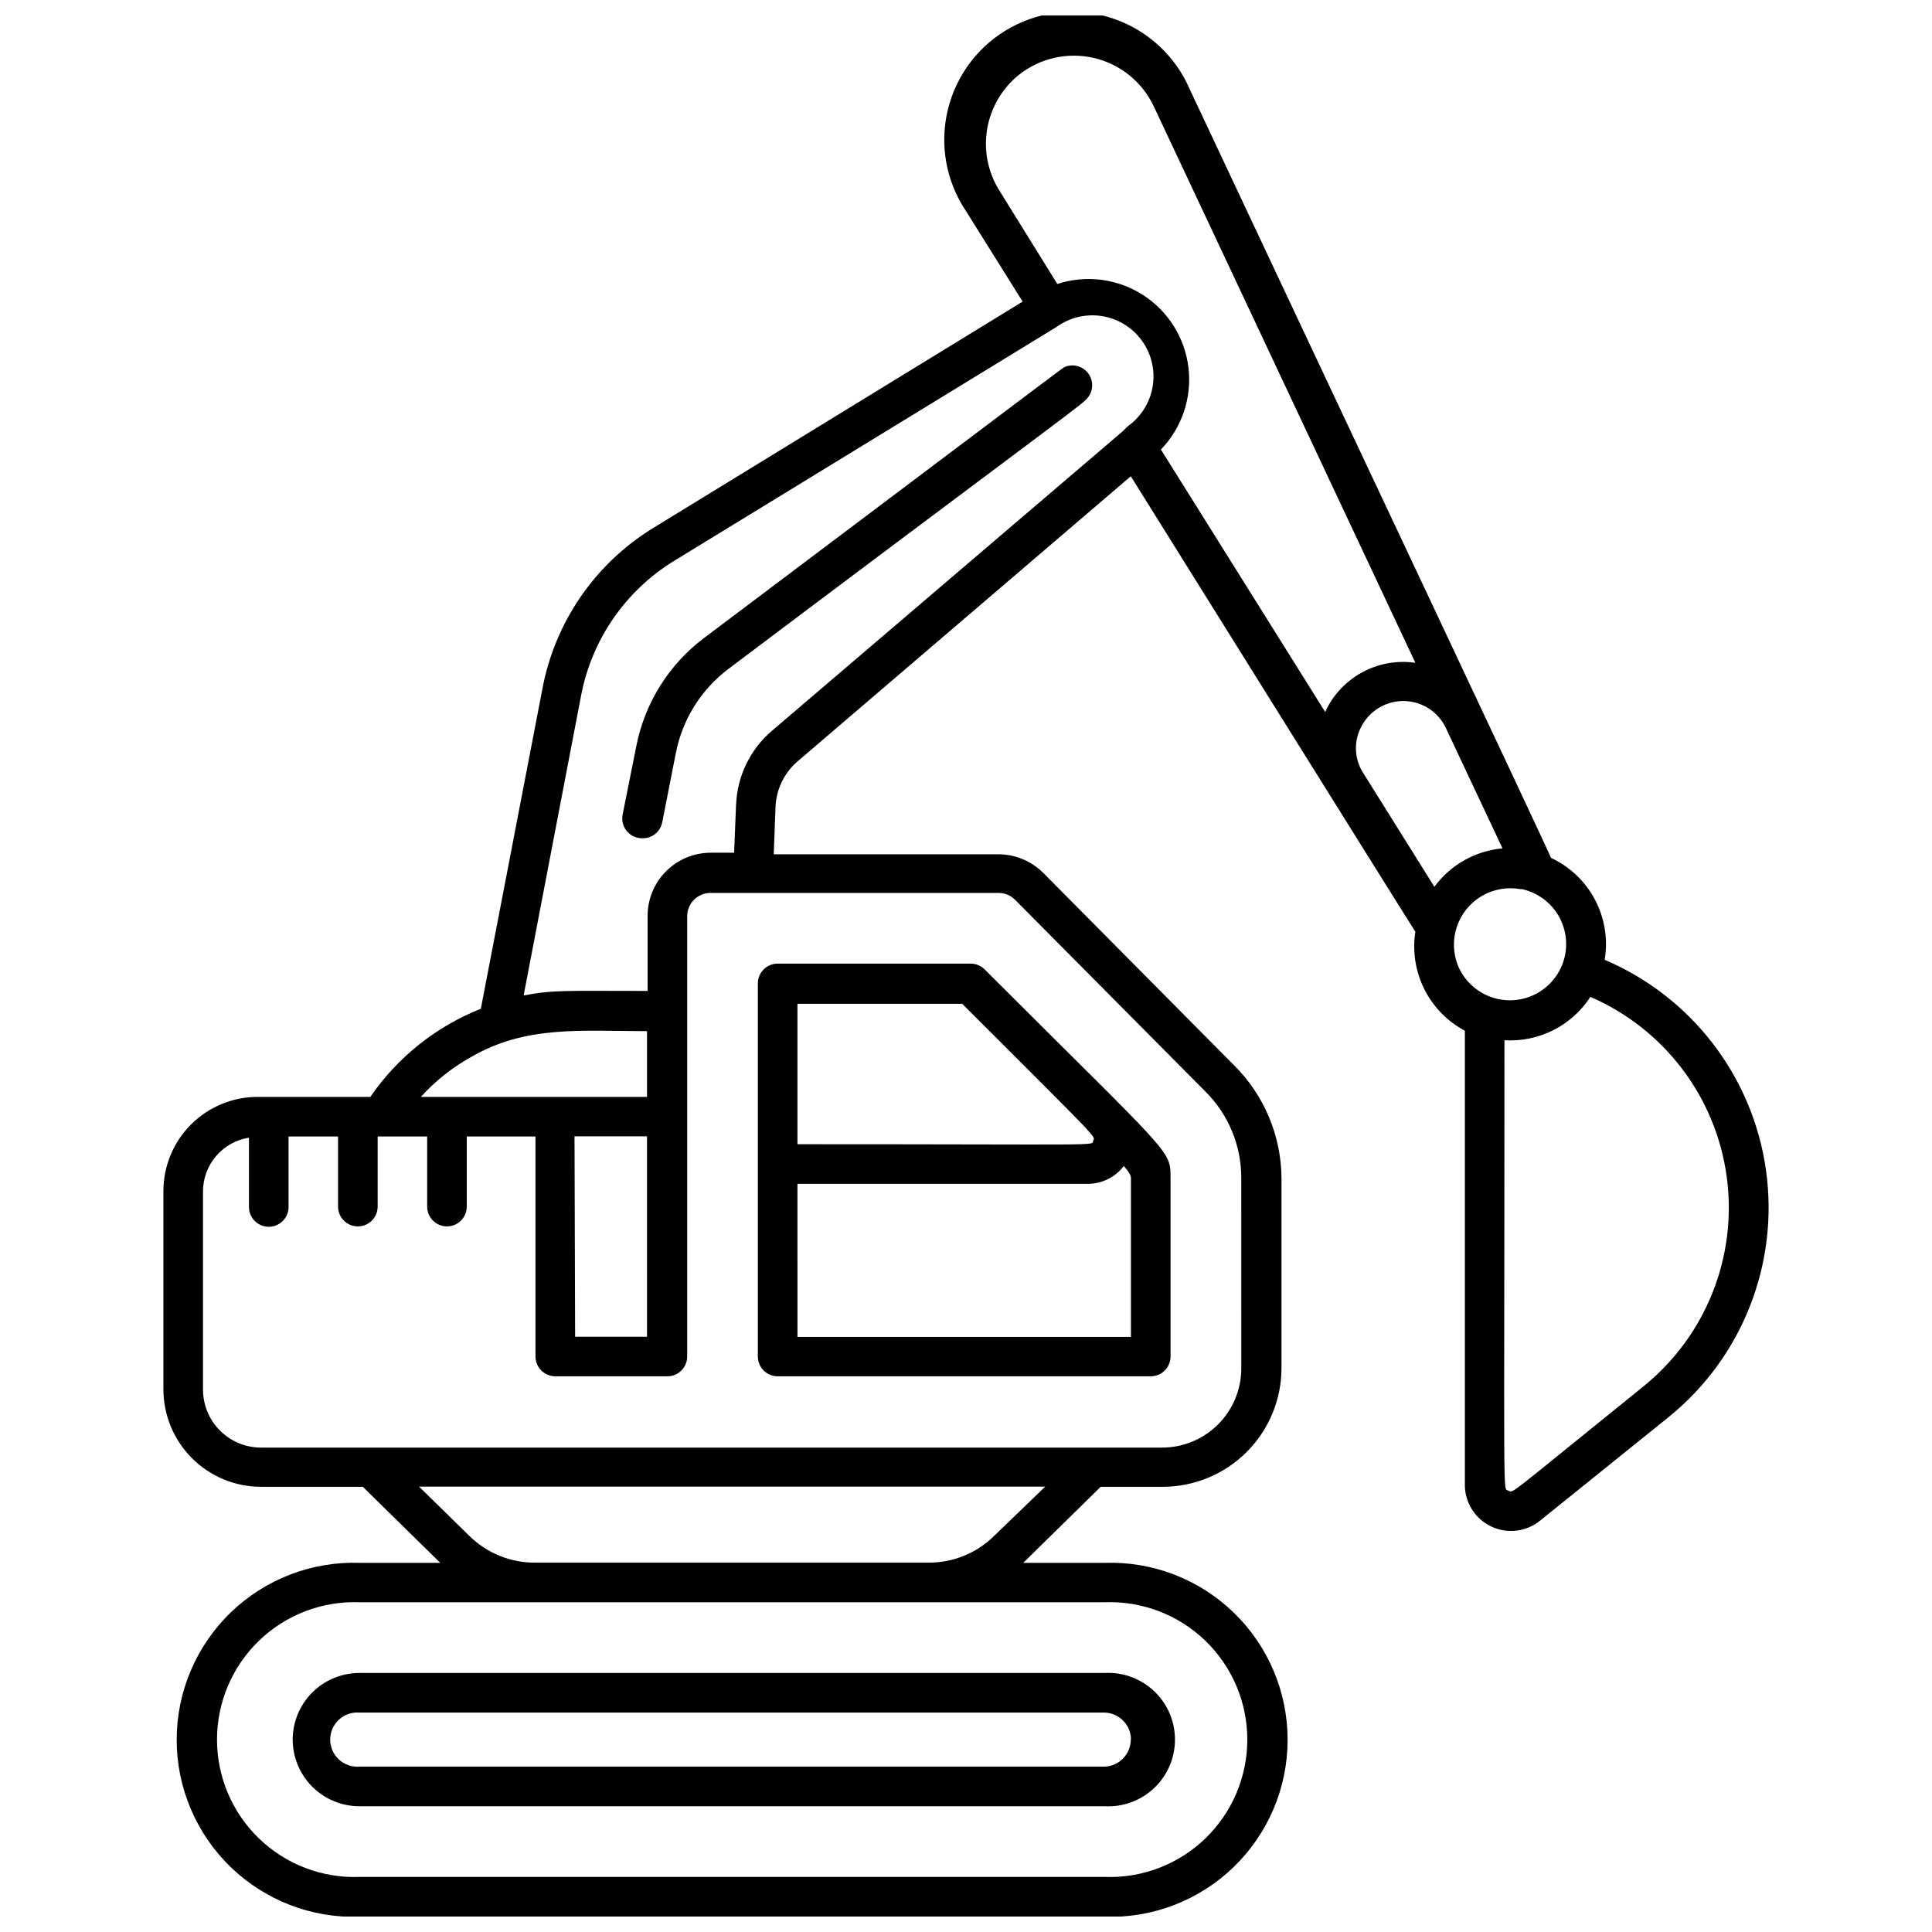 <?xml version="1.0" encoding="UTF-8"?>
<!-- Uploaded to: ICON Repo, www.svgrepo.com, Generator: ICON Repo Mixer Tools -->
<svg width="800px" height="800px" version="1.1" viewBox="144 144 512 512" xmlns="http://www.w3.org/2000/svg">
 <defs>
  <clipPath id="a">
   <path d="m187 148.09h426v503.81h-426z"/>
  </clipPath>
 </defs>
 <path d="m404.93 400.89c-0.992-0.98-2.332-1.531-3.727-1.523h-51.117c-2.898 0-5.246 2.352-5.246 5.25v98.871c0 1.395 0.551 2.727 1.535 3.711s2.32 1.539 3.711 1.539h98.871c1.395 0 2.727-0.555 3.711-1.539s1.539-2.316 1.539-3.711v-47.23c0-7.664 0.523-5.562-49.277-55.367zm-49.594 56.836h76.934c3.75 0.008 7.285-1.738 9.551-4.723 1.625 1.891 1.891 2.57 1.891 3.305v41.984h-88.375zm0-47.703h43.664c37.262 37.262 35.215 34.953 34.688 36.316-0.523 1.363 4.41 0.891-78.352 0.891z"/>
 <path d="m221.57 605.04c0.012 4.68 1.883 9.164 5.199 12.473 3.312 3.305 7.805 5.16 12.484 5.16h197.48c4.852 0.266 9.598-1.477 13.125-4.816 3.527-3.34 5.523-7.984 5.523-12.844 0-4.856-1.996-9.5-5.523-12.84s-8.273-5.082-13.125-4.82h-197.43c-4.699-0.012-9.211 1.844-12.539 5.164-3.328 3.316-5.199 7.824-5.199 12.523zm222.1 0h-0.004c-0.023 3.852-3.078 6.996-6.926 7.137h-197.43c-2.008 0.172-3.992-0.504-5.477-1.867-1.484-1.363-2.328-3.281-2.328-5.297 0-2.012 0.844-3.934 2.328-5.297 1.484-1.359 3.469-2.039 5.477-1.867h197.43c3.891 0.113 6.981 3.301 6.981 7.191z"/>
 <g clip-path="url(#a)">
  <path d="m569.25 398.37c0.918-5.441 0.023-11.031-2.547-15.914-2.57-4.883-6.672-8.785-11.676-11.113 0-0.523-58.199-123.8-95.777-203.78h0.004c-3.789-8.742-11.082-15.492-20.094-18.59s-18.914-2.258-27.277 2.312c-8.363 4.57-14.414 12.449-16.676 21.707-2.262 9.258-0.52 19.043 4.797 26.953l15.008 23.984-97.98 60.035c-15.328 9.422-25.965 24.879-29.285 42.562l-16.32 84.809c-11.863 4.699-22.059 12.832-29.285 23.352h-29.859c-6.625 0-12.98 2.633-17.664 7.316-4.684 4.684-7.316 11.039-7.316 17.664v52.48c0 6.852 2.719 13.426 7.559 18.277 4.84 4.852 11.41 7.582 18.262 7.594h27.027l20.52 20.152h-21.359c-12.707-0.422-25.047 4.328-34.184 13.168-9.141 8.84-14.305 21.008-14.305 33.727 0 12.715 5.164 24.883 14.305 33.723 9.137 8.84 21.477 13.594 34.184 13.168h197.43c12.707 0.426 25.047-4.328 34.184-13.168 9.141-8.84 14.305-21.008 14.305-33.723 0-12.719-5.164-24.887-14.305-33.727-9.137-8.84-21.477-13.59-34.184-13.168h-21.57l20.52-20.152h16.426c8.352 0 16.363-3.316 22.266-9.223 5.906-5.902 9.223-13.914 9.223-22.262v-50.383c-0.094-11.25-4.641-22.008-12.645-29.914l-50.484-50.906h-0.004c-3.133-3.133-7.375-4.906-11.809-4.934h-59.617l0.473-12.594c0.203-4.637 2.312-8.984 5.828-12.02l88.324-75.57c0.945 1.469 74.891 120.07 75.414 120.7h-0.004c-0.809 5.195 0.02 10.516 2.371 15.219 2.348 4.703 6.109 8.555 10.75 11.023v120.7c0.137 4.664 2.918 8.844 7.168 10.773 4.25 1.93 9.227 1.273 12.828-1.695l34.008-27.395c19.48-15.754 29.273-40.57 25.801-65.383-3.469-24.812-19.695-45.988-42.754-55.793zm-25.559 140.65c-1.469-0.84-0.996 6.824-0.996-119.34 4.473 0.27 8.938-0.656 12.941-2.672 4-2.019 7.394-5.062 9.836-8.824 19.539 8.465 33.238 26.516 36.121 47.613 2.887 21.094-5.457 42.164-22.004 55.566-36.945 29.809-34.375 28.285-35.898 27.656zm-13.277-139.02c-1.355-3.328-1.469-7.031-0.32-10.434 1.148-3.402 3.484-6.277 6.578-8.102 3.094-1.824 6.742-2.473 10.273-1.828h0.422c5.074 1.125 9.195 4.812 10.879 9.73 1.68 4.922 0.676 10.359-2.652 14.355-3.324 3.996-8.492 5.969-13.633 5.207-5.144-0.758-9.52-4.144-11.547-8.93 0 0 0.055 0 0 0zm-191.34-43.035-0.523 13.016h-6.242c-4.422 0.012-8.66 1.777-11.785 4.902-3.129 3.129-4.891 7.363-4.906 11.785v19.941c-21.938 0-24.93-0.316-32.852 1.207l15.273-79.719v0.004c2.859-14.688 11.727-27.508 24.453-35.371l101.5-62.086c4.688-3.394 10.832-4.027 16.113-1.664 5.281 2.359 8.902 7.363 9.5 13.117 0.594 5.758-1.926 11.395-6.613 14.789-8.605 7.559 31.488-26.711-94.465 80.82v-0.004c-5.699 4.887-9.121 11.918-9.445 19.418zm133.88 149.67c0 5.57-2.211 10.91-6.148 14.844-3.938 3.938-9.277 6.148-14.844 6.148h-238.84c-4.07-0.012-7.969-1.641-10.84-4.519-2.871-2.883-4.484-6.785-4.484-10.855v-52.48c-0.004-3.441 1.219-6.769 3.449-9.387 2.234-2.617 5.328-4.352 8.727-4.887v18.367c0 2.898 2.348 5.246 5.246 5.246 2.898 0 5.25-2.348 5.25-5.246v-18.684h13.121v18.578h-0.004c0 2.898 2.352 5.25 5.25 5.25 2.898 0 5.246-2.352 5.246-5.25v-18.578h13.121v18.578c0 2.898 2.352 5.25 5.25 5.25 2.898 0 5.246-2.352 5.246-5.25v-18.578h18.211v58.305c0 1.395 0.555 2.727 1.539 3.711 0.984 0.984 2.316 1.539 3.711 1.539h29.703c1.391 0 2.727-0.555 3.711-1.539 0.984-0.984 1.535-2.316 1.535-3.711v-116.66c0-1.641 0.652-3.215 1.816-4.379 1.16-1.16 2.734-1.812 4.379-1.812h76.355c1.641 0.012 3.207 0.672 4.356 1.836l50.484 50.852 0.004 0.004c6.055 6.051 9.457 14.266 9.445 22.828zm-65.496 44.398c-4.629 4.559-10.871 7.106-17.371 7.086h-104.33c-6.5 0.02-12.742-2.527-17.371-7.086l-13.328-13.066h165.94zm-138.65-126.89c14.59-8.5 29.23-6.875 46.656-6.875v17.422h-59.934c3.82-4.215 8.309-7.781 13.277-10.547zm27.445 20.992h19.207l0.004 53.109h-19.051zm117.77-281.3c5.598-4.449 12.922-6.094 19.887-4.469 6.965 1.625 12.805 6.348 15.852 12.816l69.328 147.47h-0.004c-4.586-0.664-9.266 0.09-13.414 2.164-4.144 2.074-7.559 5.363-9.781 9.434-0.27 0.469-0.496 0.961-0.68 1.469l-43.559-69.59c5.559-5.746 8.242-13.688 7.312-21.629s-5.375-15.047-12.109-19.359c-6.738-4.309-15.051-5.367-22.652-2.883l-15.43-24.875c-3-4.856-4.121-10.641-3.152-16.266 0.965-5.625 3.953-10.703 8.402-14.281zm90.945 172.35c2.269-4.066 6.613-6.535 11.266-6.402 4.656 0.129 8.852 2.84 10.883 7.031l15.062 32.012c-7.199 0.652-13.77 4.359-18.055 10.184l-18.734-29.965v-0.004c-2.578-3.856-2.742-8.84-0.422-12.855zm-68.223 232.43c9.891-0.375 19.512 3.293 26.645 10.156 7.129 6.867 11.16 16.34 11.16 26.238 0 9.898-4.031 19.371-11.16 26.238-7.133 6.867-16.754 10.531-26.645 10.156h-197.43c-9.895 0.375-19.512-3.289-26.645-10.156-7.129-6.867-11.16-16.34-11.16-26.238 0-9.898 4.031-19.371 11.16-26.238 7.133-6.863 16.75-10.531 26.645-10.156z"/>
 </g>
 <path d="m425.82 241.51c-0.684 0.316 5.246-4.039-95.199 71.531-9.355 7.027-15.77 17.273-18.004 28.758l-3.621 18.105c-0.301 1.555 0.117 3.164 1.137 4.375 1.02 1.211 2.531 1.898 4.113 1.871 2.535 0.051 4.742-1.715 5.246-4.199l3.57-18.156c1.691-8.98 6.668-17.008 13.961-22.516 68.223-51.379 94.465-70.586 94.465-71.109 2.07-1.672 2.559-4.633 1.141-6.883-1.422-2.254-4.305-3.082-6.707-1.934z"/>
</svg>